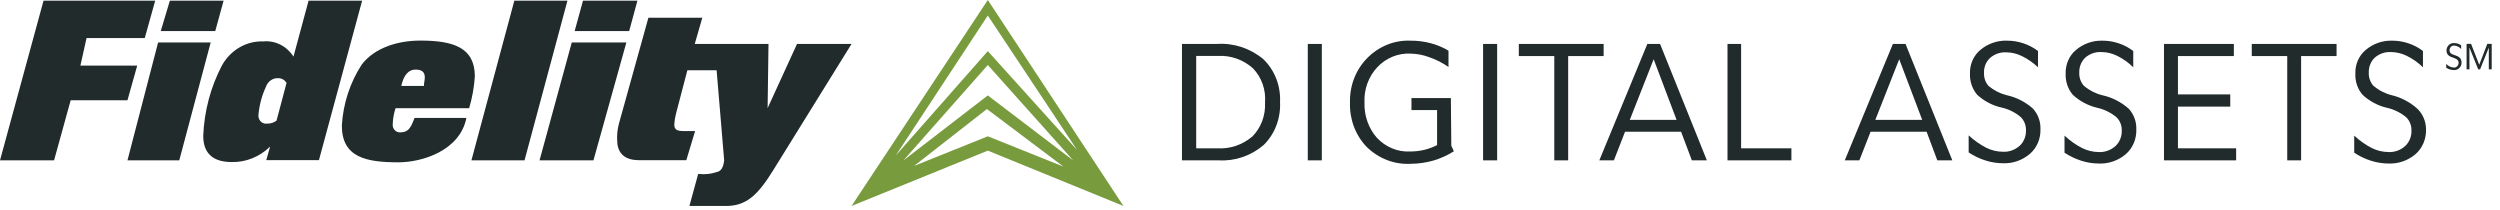 <svg width="238" height="20" viewBox="0 0 238 20" fill="none" xmlns="http://www.w3.org/2000/svg">
<path fill-rule="evenodd" clip-rule="evenodd" d="M7.655 6.243L8.24 3.623H13.781L14.776 0.062H4.145L0 15.265H5.148L6.728 9.546H12.135L13.063 6.243H7.655Z" fill="#212B2C"/>
<path fill-rule="evenodd" clip-rule="evenodd" d="M15.052 4.041L12.135 15.265H17.066L20.058 4.041H15.052Z" fill="#212B2C"/>
<path fill-rule="evenodd" clip-rule="evenodd" d="M21.287 0.062H16.172L15.303 2.957H20.493L21.287 0.062Z" fill="#212B2C"/>
<path fill-rule="evenodd" clip-rule="evenodd" d="M29.377 0.062L27.939 5.39C27.627 4.898 27.196 4.504 26.692 4.25C26.188 3.995 25.628 3.889 25.073 3.943C24.285 3.912 23.504 4.107 22.811 4.507C22.119 4.907 21.54 5.497 21.136 6.216C20.053 8.278 19.441 10.58 19.348 12.938C19.348 14.715 20.417 15.425 22.03 15.425C23.393 15.465 24.716 14.936 25.716 13.951L25.348 15.247H30.363L34.475 0.062H29.377ZM26.326 11.482C26.066 11.68 25.751 11.78 25.432 11.766C25.331 11.783 25.227 11.776 25.128 11.747C25.029 11.718 24.937 11.667 24.858 11.597C24.779 11.527 24.715 11.441 24.67 11.343C24.625 11.245 24.6 11.138 24.596 11.029C24.67 10.069 24.914 9.132 25.315 8.267C25.401 8.015 25.561 7.798 25.771 7.649C25.982 7.5 26.232 7.428 26.485 7.442C26.643 7.439 26.798 7.479 26.937 7.559C27.076 7.638 27.194 7.754 27.279 7.894L26.326 11.482Z" fill="#212B2C"/>
<path fill-rule="evenodd" clip-rule="evenodd" d="M44.661 10.301C44.955 9.318 45.137 8.302 45.205 7.273C45.205 4.511 43.14 3.863 40.006 3.863C37.934 3.863 35.677 4.511 34.432 6.154C33.318 7.868 32.665 9.873 32.543 11.953C32.543 14.999 34.875 15.452 37.934 15.452C40.182 15.452 43.784 14.351 44.402 11.225H39.463C39.095 12.237 38.828 12.601 38.109 12.601C38.007 12.609 37.904 12.593 37.809 12.553C37.713 12.512 37.628 12.45 37.559 12.369C37.489 12.289 37.438 12.193 37.409 12.088C37.38 11.984 37.373 11.874 37.39 11.766C37.41 11.266 37.5 10.773 37.658 10.301H44.661ZM39.547 6.625C40.09 6.625 40.441 6.802 40.441 7.362C40.441 7.637 40.357 7.903 40.357 8.179H38.201C38.443 7.104 38.92 6.625 39.547 6.625Z" fill="#212B2C"/>
<path fill-rule="evenodd" clip-rule="evenodd" d="M48.966 0.062L44.879 15.265H49.935L54.022 0.062H48.966Z" fill="#212B2C"/>
<path fill-rule="evenodd" clip-rule="evenodd" d="M60.683 0.062H55.501L54.707 2.957H59.897L60.683 0.062Z" fill="#212B2C"/>
<path fill-rule="evenodd" clip-rule="evenodd" d="M54.432 4.041L51.365 15.265H56.497L59.631 4.041H54.432Z" fill="#212B2C"/>
<path fill-rule="evenodd" clip-rule="evenodd" d="M75.877 4.183L73.077 10.293L73.161 4.183H66.141L66.859 1.688H61.728L58.928 11.749C58.79 12.259 58.73 12.79 58.752 13.321C58.752 14.422 59.296 15.248 60.817 15.248H65.338L66.174 12.477H65.088C64.369 12.477 64.193 12.291 64.193 11.838C64.214 11.498 64.267 11.162 64.352 10.834L65.439 6.687H68.222L68.94 15.266C68.857 15.914 68.681 16.296 68.222 16.384C67.681 16.562 67.113 16.622 66.55 16.562H66.466L65.631 19.608H69.116C71.097 19.608 72.183 18.507 73.62 16.189L81.067 4.183H75.877Z" fill="#212B2C"/>
<path d="M120.255 5.621C119.006 4.591 117.446 4.079 115.867 4.183H112.524V15.265H116.018C117.564 15.356 119.088 14.837 120.297 13.809C120.824 13.292 121.237 12.658 121.507 11.952C121.777 11.246 121.898 10.485 121.86 9.724C121.897 8.956 121.773 8.189 121.495 7.479C121.217 6.769 120.794 6.134 120.255 5.621ZM119.227 12.992C118.282 13.793 117.091 14.194 115.884 14.12H113.878V5.328H115.926C117.139 5.25 118.334 5.666 119.269 6.491C119.68 6.911 119.998 7.423 120.199 7.99C120.4 8.557 120.479 9.165 120.431 9.768C120.461 10.366 120.37 10.964 120.162 11.521C119.954 12.077 119.635 12.579 119.227 12.992Z" fill="#212B2C"/>
<path d="M125.838 4.183H124.501V15.265H125.838V4.183Z" fill="#212B2C"/>
<path d="M138.123 9.333H134.371V10.479H136.811V13.809C136.428 14.01 136.024 14.162 135.607 14.262C135.158 14.37 134.698 14.424 134.237 14.422C133.654 14.45 133.071 14.349 132.527 14.124C131.983 13.9 131.489 13.556 131.078 13.116C130.283 12.21 129.86 11.006 129.899 9.768C129.869 9.148 129.962 8.527 130.172 7.947C130.382 7.367 130.704 6.84 131.118 6.401C131.531 5.961 132.027 5.619 132.573 5.396C133.119 5.173 133.703 5.074 134.287 5.106C134.891 5.114 135.49 5.228 136.059 5.444C136.708 5.665 137.327 5.979 137.897 6.376V4.822C137.372 4.51 136.81 4.274 136.226 4.12C135.592 3.951 134.941 3.868 134.287 3.872C133.533 3.839 132.78 3.967 132.074 4.25C131.368 4.532 130.722 4.962 130.175 5.515C129.631 6.058 129.202 6.719 128.917 7.452C128.632 8.186 128.496 8.975 128.52 9.768C128.493 10.548 128.619 11.325 128.891 12.05C129.163 12.775 129.575 13.432 130.1 13.978C130.66 14.53 131.318 14.957 132.036 15.234C132.753 15.512 133.516 15.634 134.279 15.594C135.006 15.591 135.731 15.489 136.435 15.292C137.127 15.09 137.79 14.792 138.407 14.404L138.165 13.871L138.123 9.333Z" fill="#212B2C"/>
<path d="M142.528 4.183H141.19V15.265H142.528V4.183Z" fill="#212B2C"/>
<path d="M152.665 4.183H144.592V5.337H147.968V15.265H149.289V5.337H152.665V4.183Z" fill="#212B2C"/>
<path d="M156.827 4.183L152.256 15.265H153.643L154.705 12.539H160.037L161.065 15.265H162.494L158.039 4.183H156.827ZM155.156 11.411L157.429 5.639L159.61 11.411H155.156Z" fill="#212B2C"/>
<path d="M165.753 4.183H164.458V15.265H170.542V14.12H165.753V4.183Z" fill="#212B2C"/>
<path d="M180.203 4.183L175.623 15.265H177.01L178.08 12.539H183.412L184.432 15.265H185.861L181.406 4.183H180.203ZM178.531 11.411L180.805 5.639L182.994 11.411H178.531Z" fill="#212B2C"/>
<path d="M191.052 9.067C190.415 8.91 189.819 8.607 189.305 8.179C189.161 8.015 189.049 7.822 188.976 7.611C188.903 7.401 188.87 7.177 188.879 6.953C188.865 6.683 188.91 6.412 189.01 6.163C189.11 5.914 189.262 5.692 189.455 5.515C189.888 5.141 190.436 4.951 190.993 4.982C191.507 4.986 192.014 5.107 192.481 5.337C193.04 5.609 193.559 5.968 194.018 6.403V4.857C193.592 4.531 193.117 4.282 192.614 4.12C192.114 3.952 191.593 3.868 191.068 3.872C190.146 3.837 189.243 4.152 188.519 4.76C188.202 5.027 187.948 5.369 187.778 5.759C187.608 6.15 187.527 6.577 187.541 7.007C187.512 7.752 187.761 8.48 188.235 9.031C188.899 9.634 189.695 10.049 190.55 10.239C191.208 10.384 191.825 10.688 192.355 11.127C192.523 11.286 192.656 11.482 192.746 11.701C192.835 11.921 192.879 12.158 192.873 12.397C192.884 12.676 192.835 12.954 192.731 13.211C192.627 13.467 192.47 13.696 192.272 13.88C191.826 14.276 191.256 14.479 190.675 14.448C190.127 14.442 189.585 14.312 189.088 14.066C188.484 13.752 187.922 13.355 187.416 12.885V14.51C187.912 14.843 188.449 15.1 189.012 15.274C189.554 15.451 190.117 15.54 190.684 15.541C191.609 15.58 192.516 15.265 193.241 14.652C193.57 14.369 193.833 14.008 194.008 13.598C194.183 13.188 194.267 12.74 194.252 12.29C194.263 11.928 194.204 11.567 194.079 11.229C193.954 10.892 193.766 10.585 193.525 10.328C192.811 9.697 191.961 9.264 191.052 9.067Z" fill="#212B2C"/>
<path d="M200.144 9.067C199.507 8.912 198.911 8.609 198.397 8.179C198.246 8.014 198.128 7.818 198.05 7.602C197.973 7.387 197.937 7.157 197.946 6.927C197.935 6.657 197.98 6.389 198.079 6.14C198.177 5.891 198.326 5.669 198.514 5.488C198.947 5.115 199.495 4.925 200.052 4.955C200.569 4.959 201.079 5.08 201.548 5.311C202.111 5.588 202.63 5.956 203.086 6.403V4.858C202.663 4.53 202.191 4.281 201.69 4.121C201.188 3.951 200.663 3.868 200.136 3.872C199.228 3.847 198.341 4.161 197.628 4.76C197.311 5.027 197.057 5.369 196.888 5.76C196.718 6.15 196.637 6.577 196.651 7.007C196.618 7.751 196.864 8.48 197.336 9.031C198.007 9.644 198.811 10.069 199.676 10.266C200.333 10.415 200.949 10.719 201.481 11.154C201.648 11.314 201.78 11.51 201.868 11.729C201.956 11.948 201.998 12.185 201.991 12.424C202.001 12.703 201.952 12.981 201.848 13.238C201.744 13.494 201.587 13.723 201.389 13.907C200.944 14.303 200.374 14.506 199.793 14.475C199.247 14.468 198.709 14.338 198.213 14.093C197.609 13.781 197.047 13.383 196.542 12.912V14.537C197.04 14.866 197.577 15.123 198.138 15.301C198.68 15.477 199.243 15.567 199.81 15.567C200.737 15.607 201.648 15.291 202.375 14.679C202.702 14.394 202.962 14.032 203.136 13.623C203.31 13.213 203.393 12.766 203.378 12.317C203.39 11.955 203.333 11.595 203.209 11.257C203.086 10.92 202.899 10.613 202.66 10.355C201.934 9.712 201.07 9.269 200.144 9.067Z" fill="#212B2C"/>
<path d="M207.34 10.15H212.321V8.987H207.34V5.337H212.663V4.183H206.011V15.265H212.881V14.12H207.34V10.15Z" fill="#212B2C"/>
<path d="M214.368 5.337H217.745V15.265H219.065V5.337H222.441V4.183H214.368V5.337Z" fill="#212B2C"/>
<path d="M230.147 10.363C229.443 9.729 228.606 9.284 227.706 9.067C227.069 8.912 226.473 8.608 225.96 8.179C225.808 8.013 225.69 7.817 225.613 7.602C225.535 7.387 225.5 7.157 225.508 6.927C225.497 6.657 225.543 6.388 225.641 6.14C225.739 5.891 225.888 5.668 226.077 5.488C226.51 5.114 227.058 4.925 227.615 4.955C228.131 4.959 228.641 5.08 229.111 5.31C229.679 5.586 230.204 5.955 230.665 6.403V4.857C230.242 4.53 229.77 4.281 229.269 4.12C228.767 3.951 228.242 3.867 227.715 3.872C226.807 3.845 225.919 4.16 225.208 4.76C224.89 5.027 224.637 5.369 224.467 5.759C224.297 6.15 224.216 6.577 224.23 7.006C224.213 7.376 224.266 7.745 224.385 8.093C224.504 8.44 224.687 8.759 224.923 9.031C225.59 9.646 226.392 10.071 227.255 10.265C227.912 10.415 228.528 10.718 229.06 11.154C229.227 11.313 229.359 11.51 229.447 11.729C229.535 11.948 229.577 12.185 229.57 12.424C229.58 12.703 229.531 12.981 229.427 13.237C229.323 13.494 229.166 13.723 228.968 13.906C228.523 14.303 227.953 14.506 227.372 14.475C226.826 14.468 226.288 14.338 225.793 14.093C225.188 13.78 224.626 13.383 224.121 12.912V14.537C224.618 14.867 225.155 15.124 225.717 15.301C226.259 15.476 226.822 15.566 227.389 15.567C228.316 15.606 229.227 15.291 229.955 14.679C230.281 14.393 230.541 14.032 230.715 13.622C230.889 13.213 230.972 12.766 230.957 12.317C230.956 11.95 230.884 11.586 230.744 11.25C230.605 10.914 230.401 10.612 230.147 10.363Z" fill="#212B2C"/>
<path d="M234.301 4.662C234.128 4.473 233.896 4.359 233.649 4.343C233.592 4.336 233.534 4.343 233.479 4.362C233.425 4.381 233.374 4.412 233.332 4.453C233.289 4.494 233.255 4.544 233.232 4.6C233.209 4.656 233.197 4.717 233.197 4.778C233.197 5.062 233.39 5.16 233.666 5.239C234.092 5.373 234.342 5.55 234.342 5.959C234.341 6.06 234.319 6.16 234.279 6.252C234.239 6.343 234.181 6.425 234.11 6.492C234.038 6.559 233.954 6.609 233.863 6.64C233.773 6.67 233.677 6.68 233.582 6.669C233.333 6.666 233.09 6.589 232.88 6.447V6.083C233.066 6.286 233.316 6.409 233.582 6.429C233.642 6.437 233.703 6.431 233.761 6.412C233.818 6.392 233.871 6.36 233.916 6.317C233.961 6.274 233.997 6.222 234.022 6.163C234.046 6.104 234.059 6.041 234.058 5.977C234.058 5.692 233.824 5.586 233.557 5.497C233.139 5.373 232.905 5.186 232.905 4.787C232.909 4.687 232.932 4.59 232.973 4.5C233.014 4.411 233.073 4.332 233.144 4.267C233.216 4.203 233.299 4.155 233.389 4.127C233.478 4.099 233.573 4.09 233.666 4.103C233.893 4.103 234.115 4.177 234.301 4.316V4.662Z" fill="#212B2C"/>
<path d="M235.087 4.556L235.095 6.598H234.819V4.174H235.246L236.014 6.145H236.031L236.792 4.174H237.21V6.598H236.934V4.556H236.925L236.106 6.598H235.923L235.103 4.556H235.087Z" fill="#212B2C"/>
<path d="M94.039 0L81.066 19.608L94.039 14.339L106.951 19.608L94.039 0ZM94.039 12.977L87.025 15.793L93.954 10.381L101.235 15.858L94.039 12.977ZM94.039 9.084L86.005 15.274L94.039 6.19L102.17 15.274L94.039 9.084ZM102.534 14.274L94.039 4.866L85.277 14.806L94.039 1.479L102.534 14.274Z" fill="#789B3E"/>
</svg>
